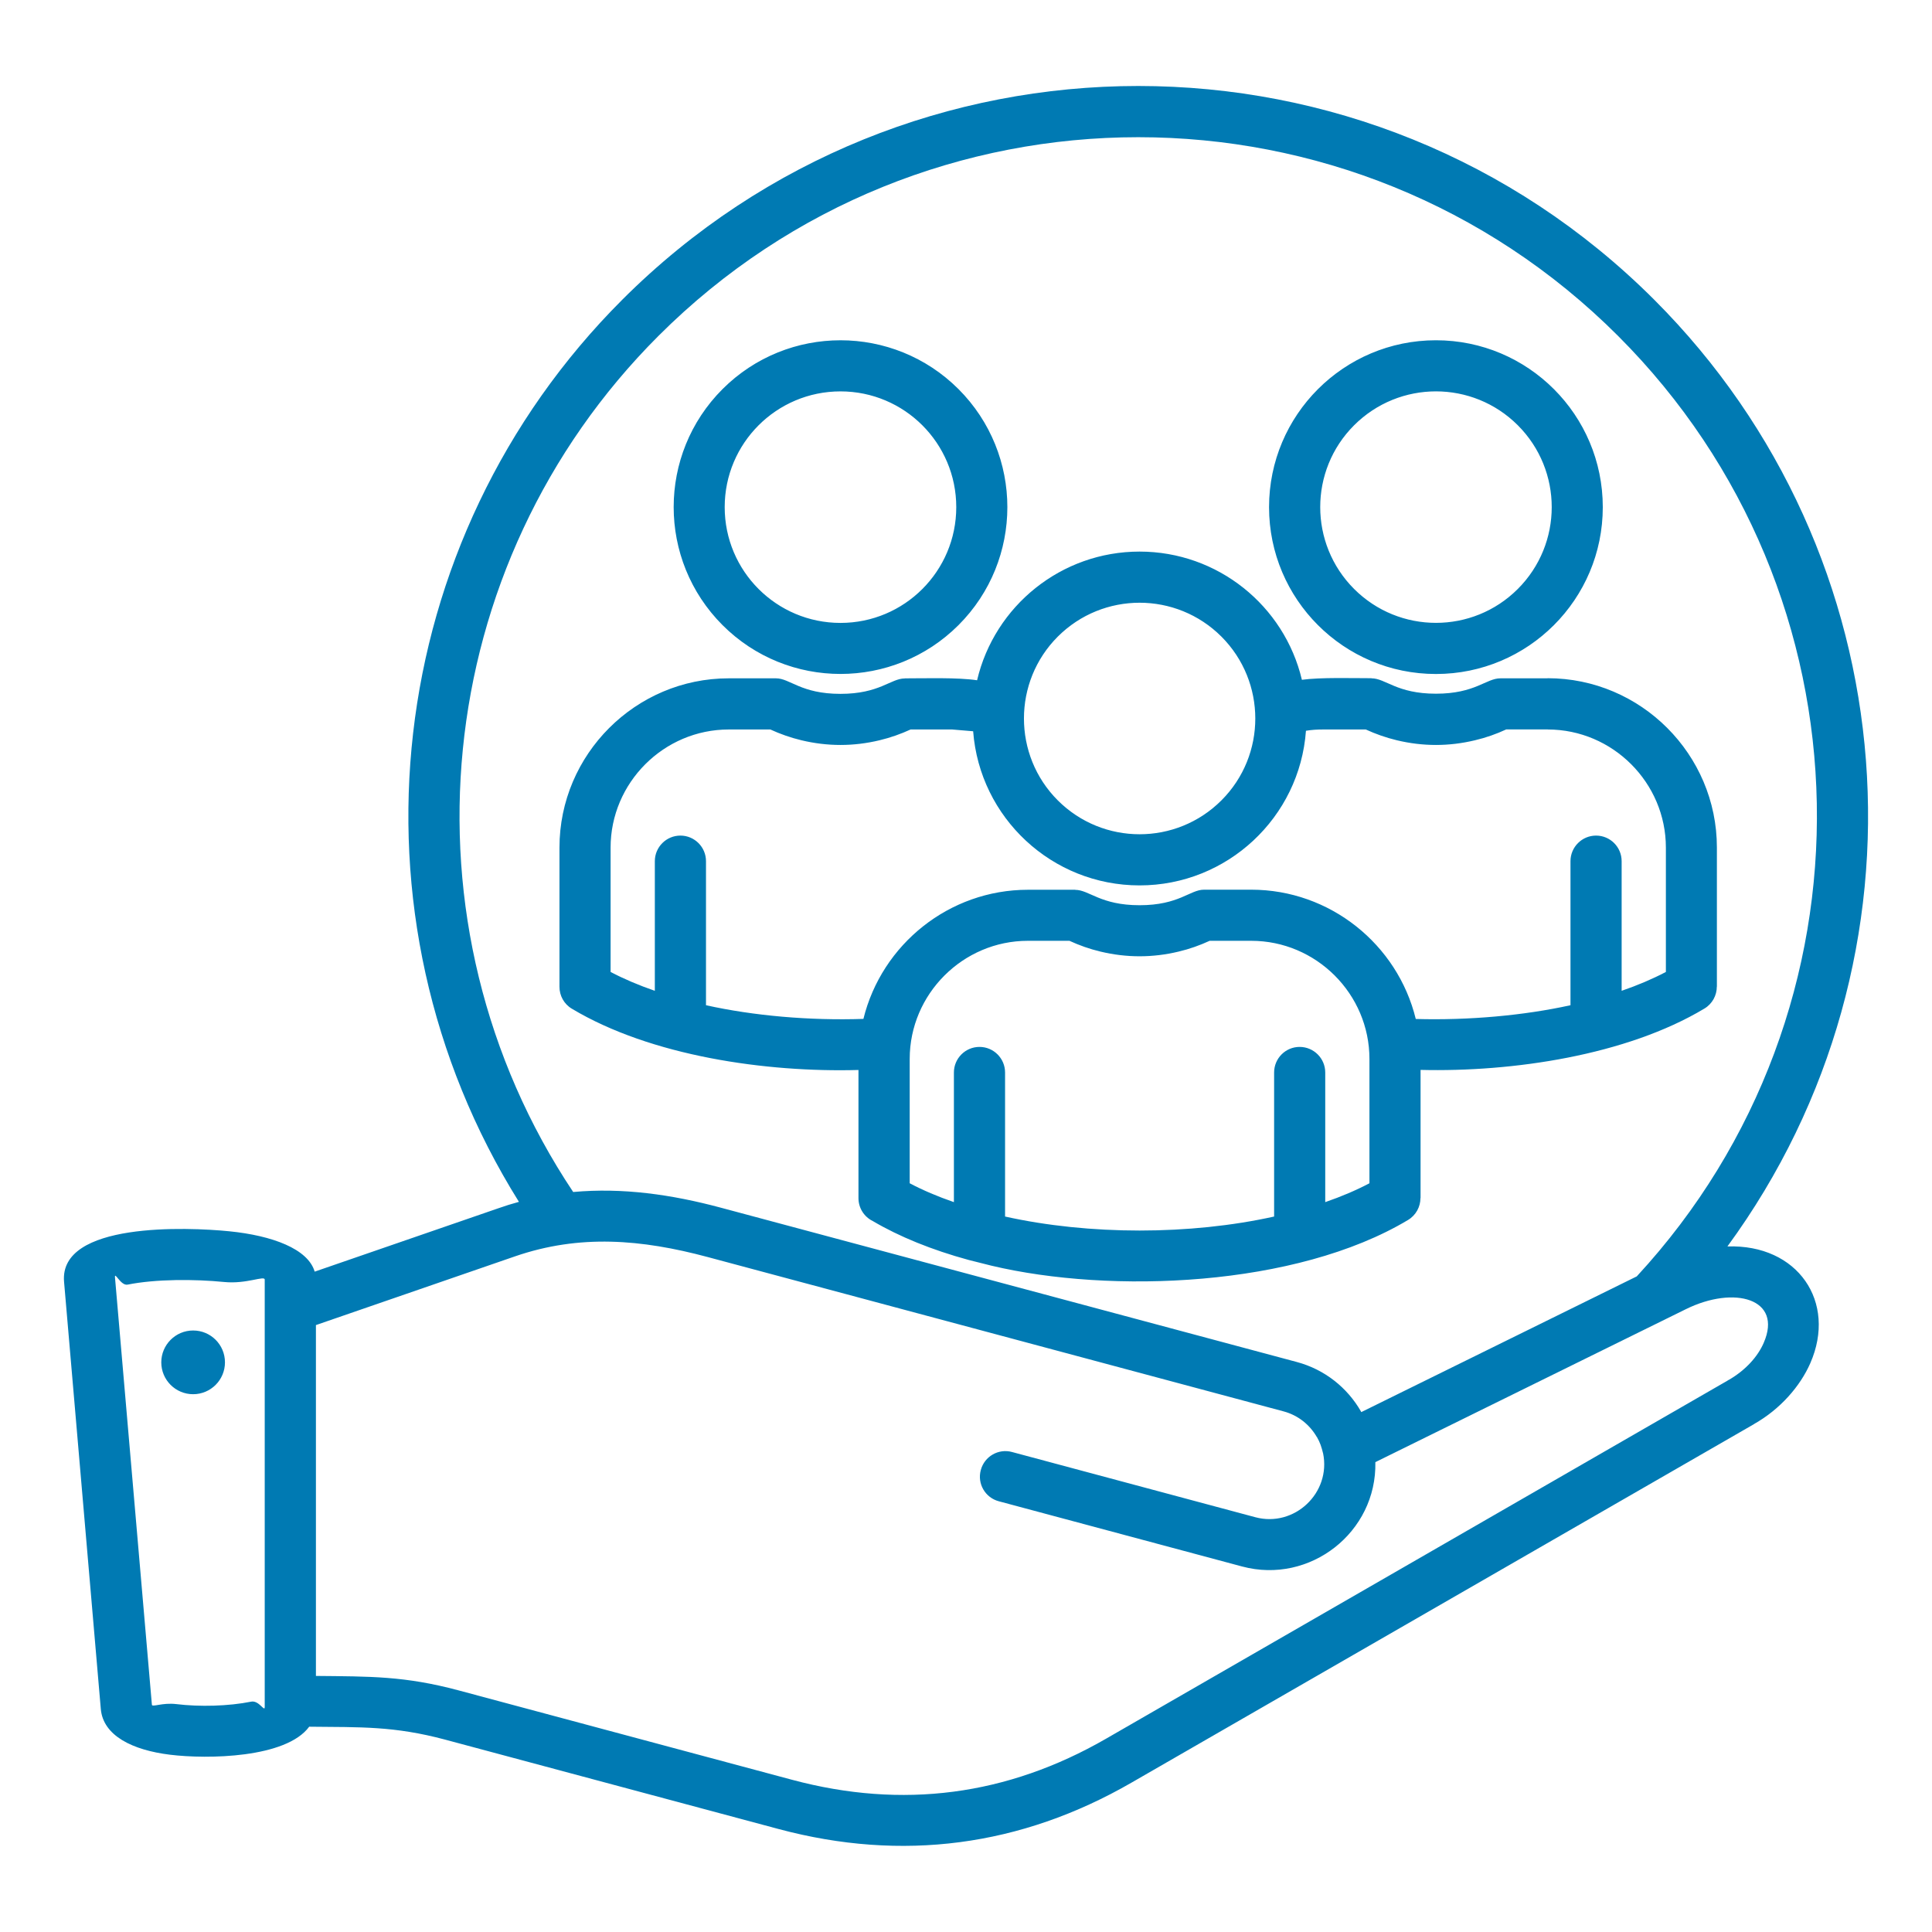 <?xml version="1.0" encoding="UTF-8"?>
<svg xmlns="http://www.w3.org/2000/svg" width="50" height="50" viewBox="0 0 50 50" fill="none">
  <path fill="#007AB3" fill-rule="evenodd" clip-rule="evenodd" d="M34.24 37.609C34.199 37.444 34.166 37.338 34.08 37.186L34.078 37.188C33.896 36.873 33.596 36.627 33.218 36.526L18.311 32.531C16.603 32.074 15.002 31.936 13.324 32.516L8.176 34.293V43.373C9.582 43.387 10.469 43.373 11.865 43.746L20.5 46.061C23.358 46.826 26.067 46.471 28.627 44.996L44.692 35.74L44.742 35.709V35.711C45.174 35.461 45.489 35.113 45.645 34.752C46.143 33.609 44.885 33.262 43.631 33.881L35.594 37.84C35.635 39.654 33.903 41.01 32.147 40.541L25.85 38.853C25.496 38.76 25.287 38.396 25.383 38.045C25.477 37.691 25.84 37.482 26.192 37.578L32.489 39.266C33.498 39.535 34.453 38.637 34.241 37.609L34.24 37.609ZM13.43 31.104C8.781 23.666 9.885 13.975 16.103 7.758C23.48 0.381 35.437 0.381 42.812 7.758C49.408 14.354 50.193 24.764 44.705 32.258C46.529 32.196 47.543 33.696 46.851 35.278C46.59 35.875 46.072 36.471 45.394 36.854V36.856L29.279 46.137C26.416 47.787 23.344 48.189 20.154 47.336L11.519 45.021C10.197 44.668 9.34 44.701 8.002 44.687C7.404 45.502 5.369 45.531 4.4 45.412C3.431 45.293 2.67 44.922 2.609 44.23L1.658 33.174C1.523 31.619 4.857 31.758 5.93 31.865C7.051 31.977 7.971 32.322 8.144 32.91L12.894 31.271C13.074 31.207 13.252 31.152 13.43 31.104ZM42.359 33.033L35.23 36.545L35.218 36.525H35.22C34.871 35.918 34.289 35.443 33.56 35.248L18.652 31.254C17.383 30.914 16.115 30.732 14.834 30.849C10.205 23.908 11.113 14.619 17.039 8.695C23.898 1.836 35.019 1.836 41.877 8.695C48.562 15.38 48.742 26.131 42.359 33.033ZM21.752 10.129C20.097 10.129 18.755 11.469 18.755 13.125C18.755 14.779 20.095 16.121 21.752 16.121C23.406 16.121 24.748 14.781 24.748 13.125C24.748 11.47 23.406 10.129 21.752 10.129ZM18.699 10.07C17.013 11.756 17.013 14.49 18.699 16.178C20.384 17.863 23.119 17.863 24.806 16.178C26.492 14.492 26.492 11.758 24.806 10.07C23.119 8.385 20.384 8.385 18.699 10.07ZM37.162 8.806C34.777 8.806 32.843 10.74 32.843 13.125C32.843 15.509 34.777 17.443 37.162 17.443C39.547 17.443 41.48 15.509 41.48 13.125C41.48 10.74 39.547 8.806 37.162 8.806ZM39.281 11.006C38.111 9.836 36.215 9.836 35.044 11.006C33.875 12.175 33.875 14.072 35.044 15.242C36.214 16.412 38.111 16.412 39.281 15.242C40.451 14.072 40.451 12.176 39.281 11.006ZM29.492 14.275C31.513 14.275 33.238 15.672 33.693 17.593C34.175 17.527 34.988 17.552 35.494 17.552V17.555C35.861 17.555 36.146 17.953 37.162 17.953C38.179 17.953 38.461 17.555 38.83 17.555H40.052V17.552C42.465 17.552 44.433 19.523 44.433 21.933V25.535H44.431C44.431 25.759 44.316 25.978 44.111 26.101C42.09 27.314 39.136 27.748 36.764 27.689V31.006H36.761C36.761 31.23 36.646 31.449 36.441 31.572C33.539 33.312 28.742 33.488 25.66 32.756L25.067 32.607C24.113 32.347 23.272 32.004 22.588 31.601C22.367 31.494 22.217 31.267 22.217 31.008V27.691C19.822 27.758 16.844 27.33 14.799 26.105C14.592 25.982 14.479 25.763 14.479 25.539V21.935C14.479 19.523 16.449 17.555 18.859 17.555H20.082C20.447 17.555 20.727 17.957 21.75 17.957C22.766 17.957 23.051 17.558 23.418 17.558V17.556C23.955 17.556 24.777 17.529 25.287 17.605C25.74 15.678 27.468 14.275 29.492 14.275ZM33.798 18.912C33.636 21.156 31.761 22.914 29.492 22.914C27.226 22.914 25.355 21.164 25.185 18.925L24.642 18.879H23.566C23.312 18.996 23.043 19.091 22.763 19.158C22.088 19.32 21.416 19.32 20.74 19.158C20.461 19.091 20.191 18.996 19.937 18.879H18.861C17.179 18.879 15.802 20.256 15.802 21.937V25.154C16.144 25.334 16.529 25.498 16.947 25.642V22.287C16.947 21.922 17.244 21.625 17.609 21.625C17.974 21.625 18.271 21.922 18.271 22.287V26.015C19.504 26.289 20.955 26.416 22.345 26.369C22.82 24.437 24.568 23.027 26.601 23.027H27.824V23.029C28.191 23.029 28.476 23.427 29.492 23.427C30.515 23.427 30.795 23.025 31.16 23.025H32.382C34.418 23.025 36.168 24.437 36.64 26.371C38.007 26.41 39.439 26.281 40.644 26.015V22.287C40.644 21.922 40.941 21.625 41.306 21.625C41.672 21.625 41.968 21.922 41.968 22.287V25.642C42.386 25.498 42.771 25.334 43.113 25.154V21.937C43.113 20.256 41.736 18.879 40.054 18.879V18.877H38.982C38.726 18.996 38.457 19.091 38.173 19.158C37.498 19.32 36.826 19.32 36.15 19.158C35.871 19.091 35.601 18.996 35.347 18.879H34.271C34.099 18.877 33.943 18.888 33.798 18.912ZM31.611 16.476C30.441 15.306 28.545 15.306 27.375 16.476C26.209 17.642 26.207 19.545 27.375 20.713C28.545 21.883 30.441 21.883 31.611 20.713C32.781 19.543 32.777 17.644 31.611 16.476ZM32.974 27.756V31.484C30.799 31.967 28.187 31.967 26.011 31.484V27.756C26.011 27.391 25.715 27.094 25.349 27.094C24.984 27.094 24.687 27.391 24.687 27.756V31.111C24.269 30.967 23.884 30.803 23.543 30.623V27.406C23.543 25.724 24.922 24.348 26.601 24.348H27.677C27.931 24.465 28.201 24.561 28.48 24.627C29.156 24.789 29.828 24.789 30.503 24.627C30.783 24.561 31.052 24.465 31.306 24.348H32.382C34.064 24.348 35.441 25.724 35.441 27.406V30.623C35.099 30.803 34.715 30.967 34.297 31.111V27.756C34.297 27.391 34 27.094 33.634 27.094C33.269 27.094 32.974 27.391 32.974 27.756ZM4.998 34.433C4.543 34.433 4.174 34.803 4.174 35.258C4.174 35.713 4.543 36.082 4.998 36.082C5.453 36.082 5.822 35.713 5.822 35.258C5.822 34.8 5.453 34.433 4.998 34.433ZM6.851 44.025V33.117C6.851 33.002 6.385 33.236 5.801 33.178C5.039 33.102 4.031 33.1 3.302 33.246C3.121 33.281 2.961 32.885 2.976 33.061L3.931 44.119C3.937 44.188 4.201 44.059 4.564 44.102C5.166 44.176 5.92 44.156 6.498 44.039C6.705 43.996 6.851 44.322 6.851 44.176L6.851 44.025Z"></path>
</svg>
